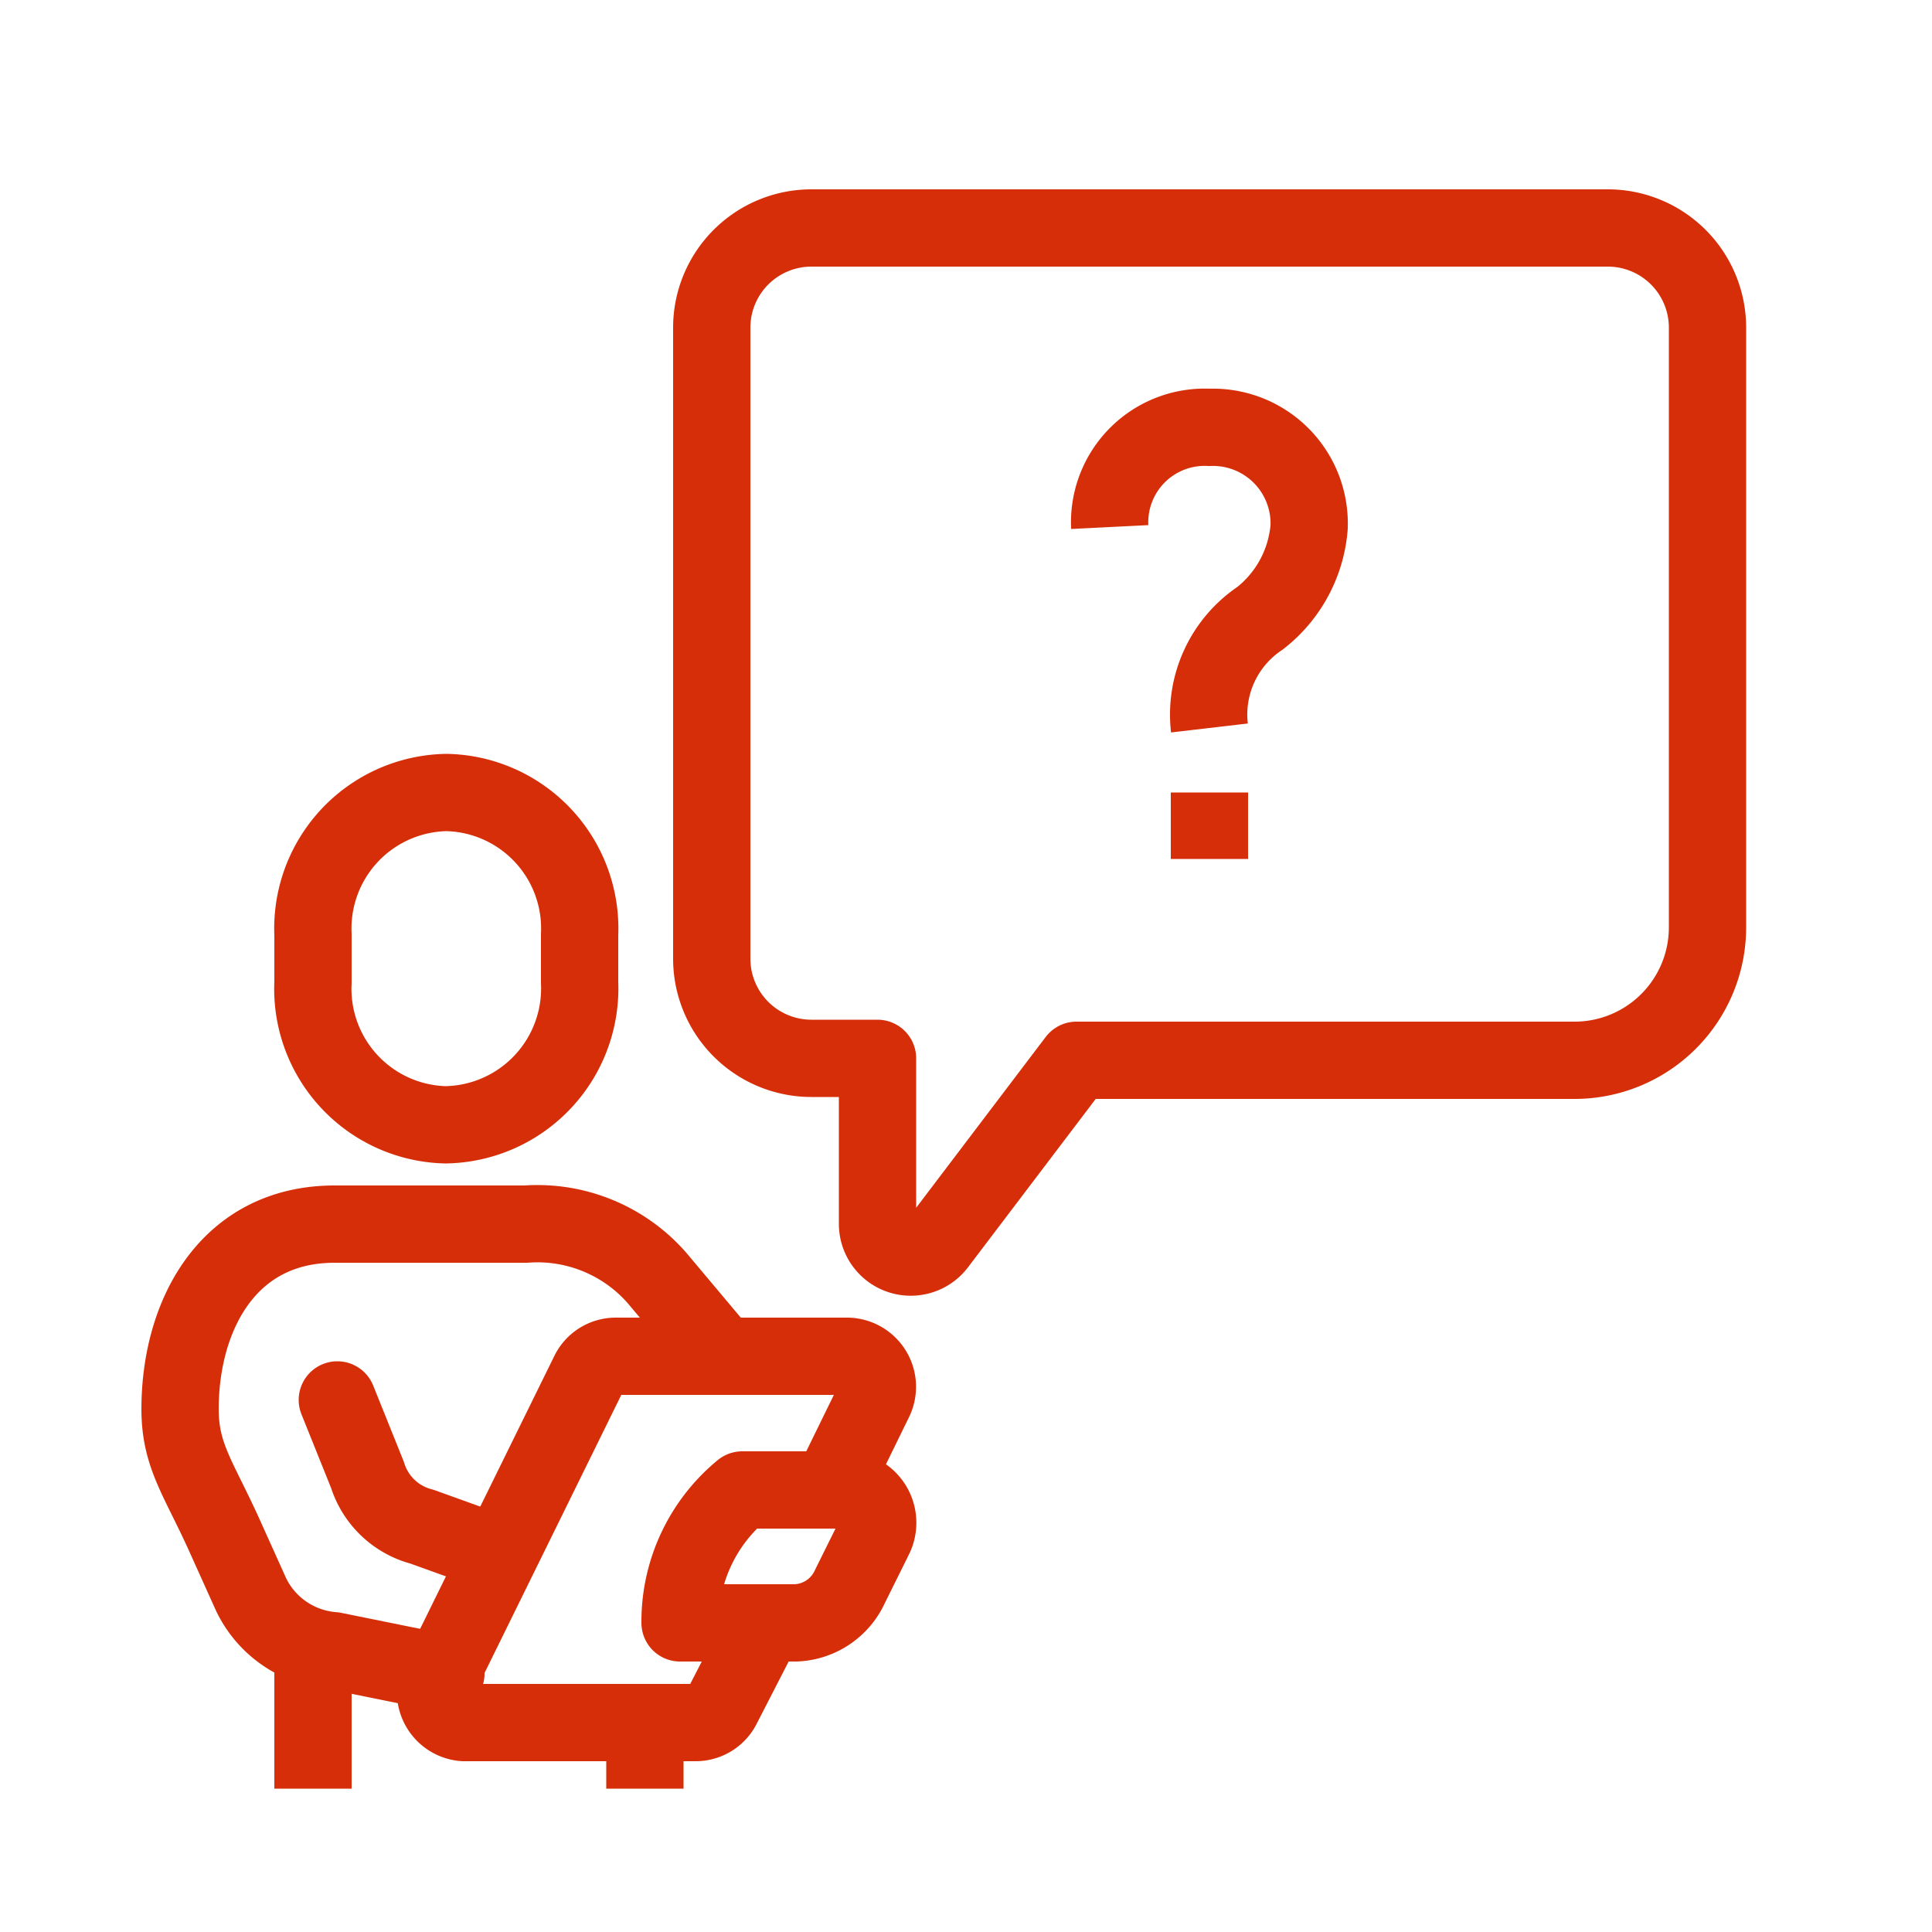 <svg id="_ÎÓÈ_1" data-name="—ÎÓÈ_1" xmlns="http://www.w3.org/2000/svg" viewBox="0 0 50 50" width="50" height="50"><defs><style>.cls-1,.cls-2,.cls-3{fill:none;stroke:#d62e08;stroke-width:2px;}.cls-1{stroke-miterlimit:10;}.cls-2,.cls-3{stroke-linejoin:round;}.cls-3{stroke-linecap:round;}</style></defs><path class="cls-1" d="M11.53,29.11A3.53,3.53,0,0,0,15,25.42V24.19a3.52,3.52,0,0,0-3.44-3.68A3.52,3.52,0,0,0,8.1,24.19v1.23A3.52,3.52,0,0,0,11.53,29.11Z"/><path class="cls-2" d="M21,5.9H41.61a2.58,2.58,0,0,1,2.58,2.58V24a3.44,3.44,0,0,1-3.44,3.44H27.86L24.25,32.2a.86.86,0,0,1-1.54-.52V27.39H21a2.58,2.58,0,0,1-2.58-2.58V8.48A2.58,2.58,0,0,1,21,5.9Z"/><path class="cls-3" d="M11.54,43.31l-2.91-.59A2.58,2.58,0,0,1,6.5,41.27l-.73-1.62c-.65-1.42-1.11-2-1.11-3.18,0-2.43,1.24-4.79,4-4.79h4.95A4.11,4.11,0,0,1,17,33.07l1.68,2"/><path class="cls-3" d="M8.73,36.23l.78,1.94a2,2,0,0,0,1.41,1.34l2,.72"/><path class="cls-2" d="M20.6,42h-3a4.41,4.41,0,0,1,1.61-3.44H21.9a.85.85,0,0,1,.72,1.24L22,41.05A1.61,1.61,0,0,1,20.6,42Z"/><path class="cls-2" d="M21.49,38.56l1.13-2.31a.79.79,0,0,0-.69-1.15h-6a.77.77,0,0,0-.69.44l-3.88,7.89A.79.79,0,0,0,12,44.58h6a.77.77,0,0,0,.7-.44L19.8,42"/><line class="cls-2" x1="8.1" y1="42.62" x2="8.1" y2="46.29"/><line class="cls-2" x1="16.69" y1="44.58" x2="16.69" y2="46.29"/><line class="cls-1" x1="31.3" y1="20.51" x2="31.3" y2="22.23"/><path class="cls-1" d="M28.72,13.64a2.46,2.46,0,0,1,2.58-2.58,2.49,2.49,0,0,1,2.58,2.58A3.33,3.33,0,0,1,32.61,16a3,3,0,0,0-1.31,2.84"/></svg>